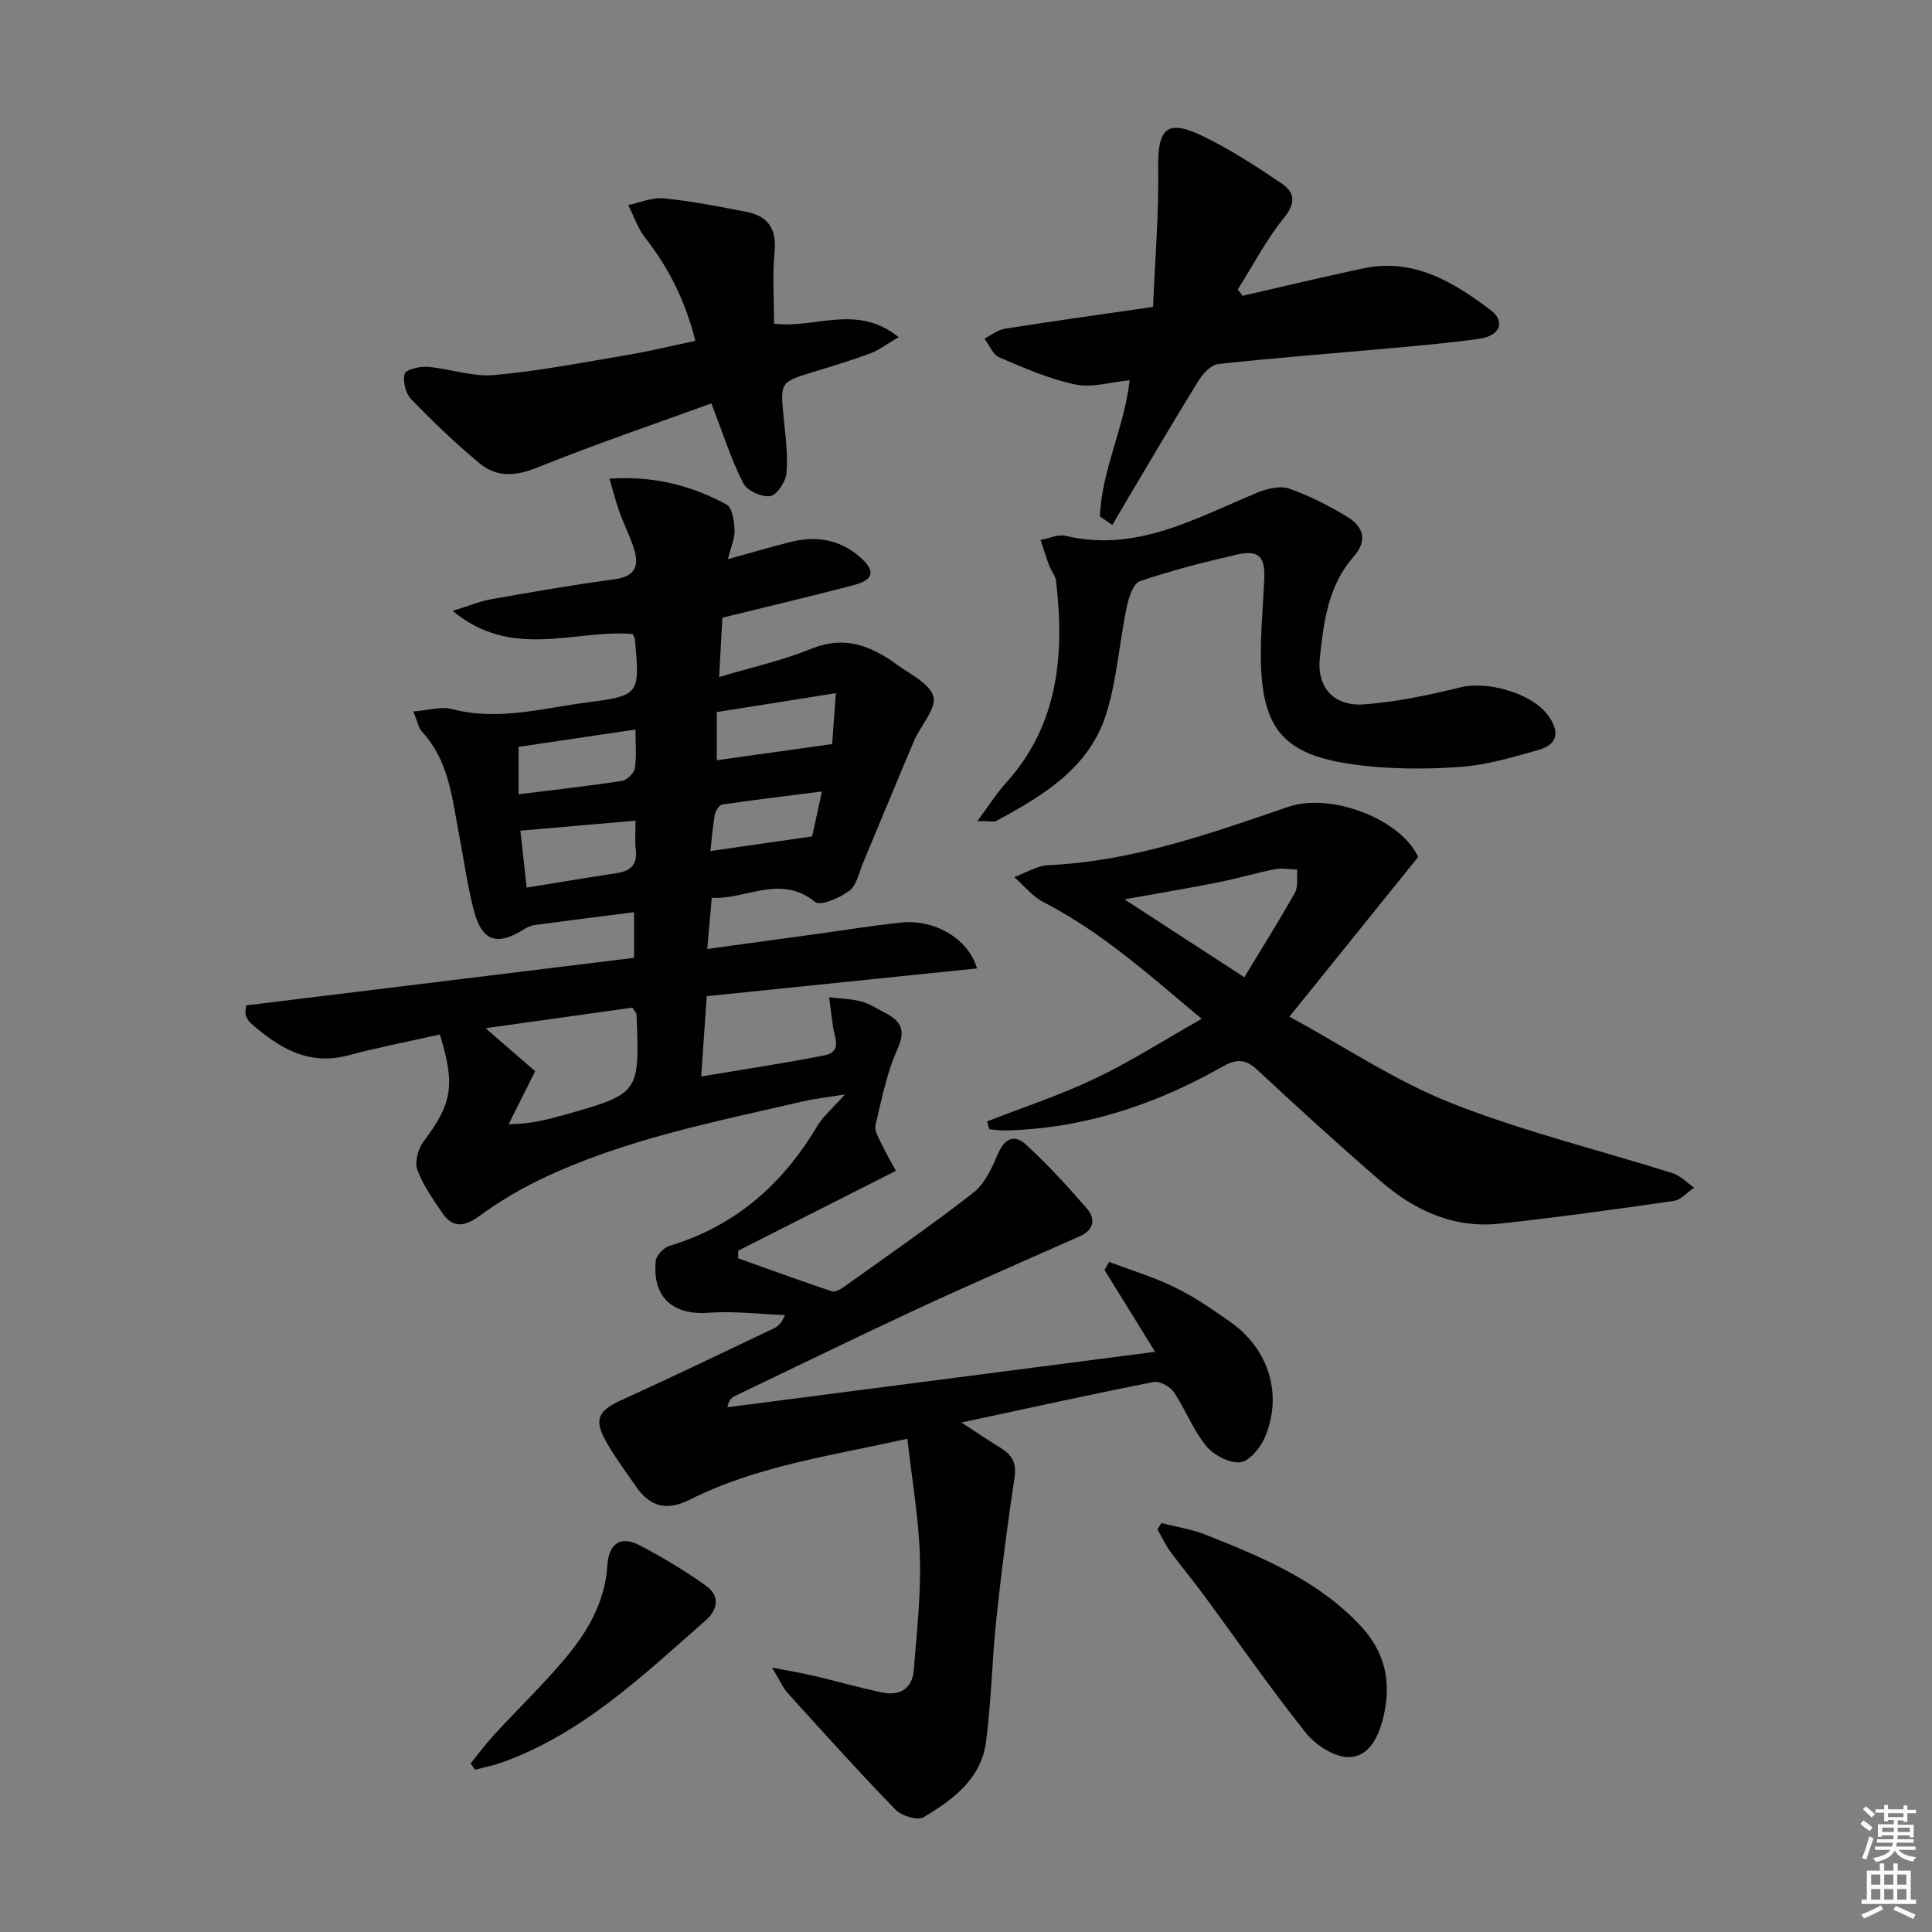 <svg enable-background="new 0 0 400 400" viewBox="0 0 400 400" xmlns="http://www.w3.org/2000/svg"><rect x="0" y="0" width="400" height="400" fill="#808080" stroke="none"/><g fill="#010100"><path d="m91.07 214.18c-6.48 1.46-12.81 2.68-19.02 4.33-8.34 2.21-14.47-1.68-20.26-6.79-.46-.41-.75-1.1-.94-1.71-.13-.44.04-.97.1-1.85 26.76-3.28 53.55-6.57 80.33-9.85 0-3.57 0-6.33 0-9.45-7.08.9-13.81 1.74-20.53 2.65-.8.11-1.61.47-2.3.91-5.61 3.53-8.73 2.45-10.4-4.12-1.34-5.29-2.09-10.73-3.11-16.1-1.39-7.31-2.12-14.86-7.58-20.72-.73-.78-.91-2.07-1.79-4.18 3.05-.23 5.73-1.09 8.02-.49 9.59 2.51 18.86-.21 28.16-1.41 10.76-1.38 10.71-1.78 9.71-12.97-.03-.31-.24-.6-.47-1.16-11.89-1.04-24.88 5.49-37.28-4.79 3.46-1.07 5.66-2.01 7.94-2.41 8.5-1.5 17.01-2.99 25.56-4.13 4.07-.54 5.17-2.56 4.13-6.05-.79-2.68-2.12-5.21-3.07-7.85-.75-2.07-1.29-4.22-2.1-6.94 9.31-.61 17.06 1.46 24.26 5.36 1.19.64 1.57 3.45 1.65 5.29.08 1.7-.74 3.44-1.38 6.02 4.86-1.34 8.91-2.54 13.01-3.57 5.33-1.35 10.3-.48 14.46 3.24 3.15 2.81 2.73 4.62-1.44 5.71-8.81 2.32-17.69 4.4-27.17 6.74-.19 3.53-.41 7.44-.67 12.28 6.82-2.03 13.13-3.43 19.04-5.83 4.99-2.03 9.34-1.58 13.82.78 1.17.62 2.34 1.28 3.39 2.08 2.89 2.23 7.2 4.08 8.1 6.97.75 2.42-2.64 6.04-3.99 9.21-3.58 8.41-7.04 16.88-10.58 25.31-.84 1.99-1.29 4.59-2.81 5.73-1.96 1.48-5.99 3.22-7.09 2.33-7.23-5.87-14.2-.47-21.41-.87-.32 3.65-.59 6.74-.93 10.59 7.69-1.05 15-2.05 22.31-3.05 5.92-.81 11.83-1.78 17.78-2.41 7-.73 13.95 3.29 15.76 9.49-18.65 1.92-37.17 3.82-55.96 5.75-.39 5.61-.74 10.83-1.14 16.63 8.91-1.51 17.25-2.75 25.5-4.38 3.79-.75 2.07-3.78 1.76-6.09-.26-1.98-.52-3.96-.78-5.94 2.23.27 4.51.31 6.66.88 1.74.46 3.32 1.52 4.95 2.36 3.27 1.68 4.32 3.56 2.53 7.52-2.22 4.92-3.26 10.41-4.54 15.71-.26 1.05.56 2.46 1.1 3.59.97 2.04 2.11 3.99 3.12 5.88-11.23 5.68-21.93 11.1-32.63 16.52-.01.53-.01 1.06-.02 1.59 6.47 2.31 12.92 4.67 19.43 6.84.7.23 1.88-.5 2.66-1.06 8.91-6.37 17.93-12.61 26.57-19.34 2.32-1.81 3.83-4.99 5.01-7.83 1.37-3.31 3.4-4.48 5.95-2.13 4.48 4.13 8.64 8.65 12.62 13.27 1.77 2.05 1.45 4.36-1.44 5.65-11.21 4.99-22.47 9.87-33.6 15.03-12.67 5.88-25.22 12.02-37.81 18.05-.69.33-1.31.78-1.61 2.36 29.23-3.79 58.45-7.58 88.54-11.48-3.78-6.11-7.13-11.52-10.47-16.94.31-.56.63-1.12.94-1.68 4.56 1.73 9.27 3.14 13.63 5.27 4.01 1.96 7.74 4.54 11.41 7.11 8.07 5.66 11 15.12 7.18 24.04-.92 2.14-3.26 4.94-5.13 5.08-2.31.17-5.5-1.54-7.05-3.46-2.68-3.3-4.22-7.51-6.63-11.08-.78-1.16-2.94-2.34-4.2-2.09-12.79 2.52-25.53 5.34-39.78 8.39 3.52 2.28 5.78 3.83 8.12 5.25 2.36 1.44 3.34 3.12 2.88 6.15-1.49 9.81-2.75 19.66-3.79 29.53-.89 8.41-1.01 16.91-2.13 25.28-1.02 7.61-6.9 11.93-12.95 15.53-1.23.73-4.54-.31-5.79-1.6-7.61-7.85-14.93-15.98-22.27-24.08-1.01-1.12-1.63-2.6-3.28-5.32 3.91.76 6.29 1.14 8.62 1.69 4.68 1.11 9.31 2.42 14.01 3.43 3.71.8 6.4-.63 6.72-4.63.62-7.77 1.49-15.58 1.27-23.35-.23-8.01-1.64-15.98-2.6-24.52-16.03 3.57-31.21 5.65-45.02 12.6-4.78 2.4-8.26 1.5-11.16-2.71-2.16-3.14-4.48-6.21-6.32-9.54-2.46-4.44-1.39-6.22 3.3-8.35 10.55-4.79 20.99-9.84 31.46-14.81.87-.41 1.65-1.01 2.41-2.79-5.3-.2-10.63-.88-15.88-.49-7.33.54-11.64-3.22-10.88-10.75.11-1.14 1.64-2.73 2.82-3.09 13.61-4.09 23.42-12.72 30.58-24.76 1.2-2.02 3.12-3.61 5.76-6.6-3.82.62-6.31.88-8.73 1.45-18.43 4.28-37.09 7.88-54.32 16.15-4.47 2.15-8.77 4.76-12.79 7.67-3.05 2.21-5.41 2.35-7.51-.73-1.95-2.86-4.01-5.77-5.18-8.96-.58-1.6.15-4.31 1.26-5.79 5.88-7.8 6.69-11.6 3.41-22.2zm9.46-1.3c4 3.47 7.45 6.47 10.27 8.91-2.24 4.46-3.87 7.71-5.49 10.96 4.5-.03 7.97-.93 11.42-1.9 15.72-4.44 15.72-4.45 15.05-20.84-.01-.28-.33-.56-.85-1.39-9.83 1.37-19.92 2.79-30.4 4.26zm8.51-29.11c6.83-1.11 12.71-2.1 18.6-2.99 2.92-.44 4.41-1.77 3.99-4.95-.23-1.75-.04-3.56-.04-5.92-8.31.72-15.92 1.38-23.85 2.07.48 4.35.85 7.76 1.3 11.79zm39.36-36.34v9.97c7.88-1.11 15.47-2.17 23.88-3.35.19-2.59.45-6.09.78-10.54-8.81 1.4-16.59 2.64-24.66 3.92zm-41.04 7.2v9.82c7.4-.93 14.43-1.71 21.42-2.78 1.04-.16 2.51-1.61 2.66-2.63.39-2.5.13-5.09.13-8-8.66 1.28-16.44 2.43-24.21 3.59zm60.79 18.54c.47-2.18 1.16-5.36 2.02-9.3-7.26.92-13.96 1.72-20.64 2.7-.62.09-1.4 1.31-1.54 2.11-.45 2.56-.64 5.17-.9 7.52 6.96-1 13.45-1.94 21.06-3.03z"/><path d="m204.36 232.18c7.46-2.92 15.12-5.43 22.34-8.87 7.3-3.48 14.16-7.87 22.09-12.37-11.05-9.28-20.87-18.05-32.76-24.17-2.29-1.18-4.04-3.43-6.04-5.18 2.37-.86 4.71-2.36 7.11-2.47 17.34-.78 33.45-6.54 49.59-12.06 8.9-3.04 23.27 2.49 26.93 10.36-8.76 10.87-17.26 21.41-26.66 33.07 11.3 6.15 21.88 13.28 33.46 17.87 14.87 5.89 30.57 9.7 45.87 14.54 1.64.52 2.98 1.97 4.46 2.99-1.41.95-2.72 2.53-4.24 2.75-11.98 1.73-23.97 3.39-36 4.7-9.52 1.04-17.66-2.72-24.67-8.8-8.67-7.51-17.16-15.24-25.56-23.06-2.53-2.36-4.43-2.21-7.31-.57-13.9 7.87-28.74 12.78-44.88 13.14-1.08.02-2.17-.16-3.26-.25-.16-.53-.31-1.08-.47-1.62zm53.26-29.85c3.6-5.95 7.19-11.64 10.48-17.51.72-1.28.35-3.17.48-4.78-1.56-.04-3.18-.36-4.67-.07-3.89.76-7.71 1.92-11.59 2.69-6.03 1.2-12.11 2.21-19.51 3.54 8.84 5.75 16.42 10.68 24.81 16.13z"/><path d="m238.73 63.54c.4-9.7 1.2-19.22 1.06-28.73-.12-8.36 1.83-10.25 9.45-6.53 5.62 2.74 10.93 6.2 16.13 9.72 2.62 1.77 3.01 3.94.52 7.02-3.7 4.57-6.46 9.9-9.62 14.91.33.44.66.88.99 1.31 8.29-1.9 16.57-3.88 24.88-5.66 10.44-2.24 18.75 2.75 26.48 8.63 3.17 2.41 1.91 5.33-2.33 5.93-5.75.81-11.54 1.33-17.32 1.86-12.24 1.11-24.5 2.04-36.72 3.36-1.51.16-3.21 2-4.13 3.49-4.99 8.05-9.77 16.24-14.62 24.38-1.08 1.81-2.13 3.64-3.2 5.46-.86-.58-1.71-1.17-2.57-1.75.35-9.6 5.06-18.43 6.15-28.21-3.91.37-7.78 1.6-11.23.88-5.41-1.13-10.61-3.42-15.73-5.6-1.35-.57-2.09-2.57-3.11-3.91 1.41-.7 2.76-1.8 4.24-2.04 9.7-1.54 19.4-2.89 30.68-4.52z"/><path d="m202.36 169.99c2.46-3.31 3.97-5.75 5.86-7.83 11-12.13 12.18-26.66 10.42-41.92-.13-1.09-1.01-2.07-1.42-3.15-.65-1.74-1.2-3.53-1.78-5.29 1.73-.32 3.61-1.23 5.18-.86 14.71 3.49 26.91-3.67 39.62-8.91 2.03-.84 4.73-1.53 6.63-.88 4.2 1.44 8.23 3.55 12.05 5.84 3.37 2.02 4.28 4.92 1.32 8.28-5.26 5.97-6.19 13.53-6.98 20.91-.67 6.23 2.96 10.11 9.21 9.65 6.7-.5 13.39-1.92 19.94-3.53 5.5-1.35 14.58 1.16 17.99 5.67 2.44 3.23 2.39 6.08-1.82 7.28-5.38 1.54-10.89 3.17-16.43 3.55-7.26.49-14.69.47-21.88-.52-14.64-2.02-19.08-7.43-19.23-22.18-.05-5.47.5-10.94.72-16.41.18-4.47-1.23-5.88-5.65-4.87-6.78 1.55-13.55 3.27-20.12 5.52-1.39.48-2.32 3.45-2.73 5.42-1.54 7.42-2.01 15.14-4.31 22.29-3.56 11.04-13.08 16.73-22.7 21.92-.5.25-1.27.02-3.89.02z"/><path d="m186.06 69.81c-2.51 1.46-4.06 2.67-5.81 3.33-3.88 1.44-7.86 2.65-11.82 3.86-6.95 2.13-6.9 2.09-6.17 9.55.37 3.8.9 7.65.57 11.41-.15 1.77-2 4.57-3.37 4.76-1.78.25-4.83-1.16-5.61-2.72-2.5-4.96-4.19-10.31-6.57-16.48-11.74 4.27-23.95 8.4-35.89 13.23-4.55 1.84-8.51 2.17-12.11-.83-4.97-4.13-9.66-8.62-14.15-13.27-1.15-1.19-1.77-3.7-1.35-5.26.23-.88 3.13-1.57 4.76-1.44 4.61.38 9.26 2.1 13.76 1.7 9.24-.82 18.4-2.61 27.56-4.15 4.57-.77 9.08-1.87 14.11-2.92-2-8.01-5.4-14.99-10.37-21.32-1.55-1.97-2.37-4.52-3.53-6.8 2.46-.51 4.99-1.64 7.37-1.4 5.75.59 11.46 1.7 17.15 2.82 4.44.87 6.24 3.52 5.78 8.28-.48 4.91-.11 9.91-.11 14.84 8.43 1.14 17.05-4.25 25.8 2.81z"/><path d="m240.45 315.33c3.08.8 6.29 1.27 9.23 2.44 11.59 4.62 23.1 9.35 31.94 18.76 5.17 5.5 6.51 11.7 4.82 18.86-.98 4.16-2.96 8.38-7.23 8.4-3.01.01-6.88-2.54-8.91-5.09-7.45-9.37-14.27-19.23-21.38-28.87-2.17-2.94-4.54-5.74-6.69-8.7-1.01-1.38-1.73-2.98-2.58-4.47.27-.45.53-.89.8-1.33z"/><path d="m97.43 365.1c1.68-2.06 3.27-4.2 5.07-6.15 4.73-5.13 9.77-9.98 14.27-15.3 4.76-5.62 8.51-11.86 8.98-19.56.27-4.32 2.56-6.29 6.61-4.18 4.79 2.49 9.46 5.29 13.84 8.43 2.82 2.02 2.54 4.84-.14 7.18-12.99 11.4-25.52 23.47-42.29 29.43-1.75.62-3.6.97-5.4 1.45-.3-.43-.62-.87-.94-1.3z"/></g><path d="m385.2 377.6.6-.7c.6.4 1.3.9 1.9 1.5l-.6.7c-.8-.5-1.4-1-1.9-1.5zm.3 7.1c.6-1.4 1.1-2.9 1.5-4.5.3.1.6.3.9.4-.5 1.4-1 2.9-1.5 4.4zm.2-10.1.6-.6c.7.5 1.3 1.1 1.9 1.6l-.7.7c-.6-.6-1.2-1.2-1.8-1.7zm8.4-.8h.8v.9h1.8v.7h-1.8v1.8h-.8v-.3h-1.2v.9h3.3v2.6h-.8v-.4h-2.5c0 .3 0 .6-.1.8h3.4v.7h-3.5c0 .3-.1.6-.1.8h4v.7h-3.5c.7.9 1.9 1.3 3.6 1.5-.2.2-.4.5-.6.9-1.9-.3-3.2-1.1-3.8-2.3-.5 1.1-1.8 2-3.9 2.4-.2-.3-.4-.5-.6-.8 1.9-.4 3.1-.9 3.6-1.7h-3.2v-.7h3.5c.1-.2.1-.5.2-.8h-3.3v-.7h3.4c0-.2 0-.5 0-.8h-2.4v.3h-.8v-2.6h3.3v-.9h-1.2v.3h-.8v-1.8h-1.8v-.7h1.8v-.9h.8v.9h3.2zm-4.4 5.5h2.4c0-.3 0-.6 0-.9h-2.4zm1.2-3.1h3.2v-.8h-3.2zm4.4 2.2h-2.4v.9h2.5v-.9z" fill="#fbfcfa"/><path d="m389.2 385.8h.9v1.5h1.9v-1.5h.9v1.5h2.7v6h1.1v.9h-11.3v-.9h1.1v-6h2.7zm.2 8.7.5.8c-1.2.6-2.5 1.3-4 1.9-.2-.3-.3-.6-.6-.8 1.6-.6 3-1.3 4.1-1.9zm-2-4.3h1.9v-2.1h-1.9zm0 3.1h1.9v-2.2h-1.9zm2.7-3.1h1.9v-2.1h-1.9zm0 3.1h1.9v-2.2h-1.9zm2.4 1.3c1.4.6 2.7 1.2 4.1 1.8l-.5.9c-1.5-.7-2.8-1.4-4.1-1.9zm2.2-6.5h-1.9v2.1h1.9zm-1.9 5.2h1.9v-2.2h-1.9z" fill="#fbfcfa"/></svg>